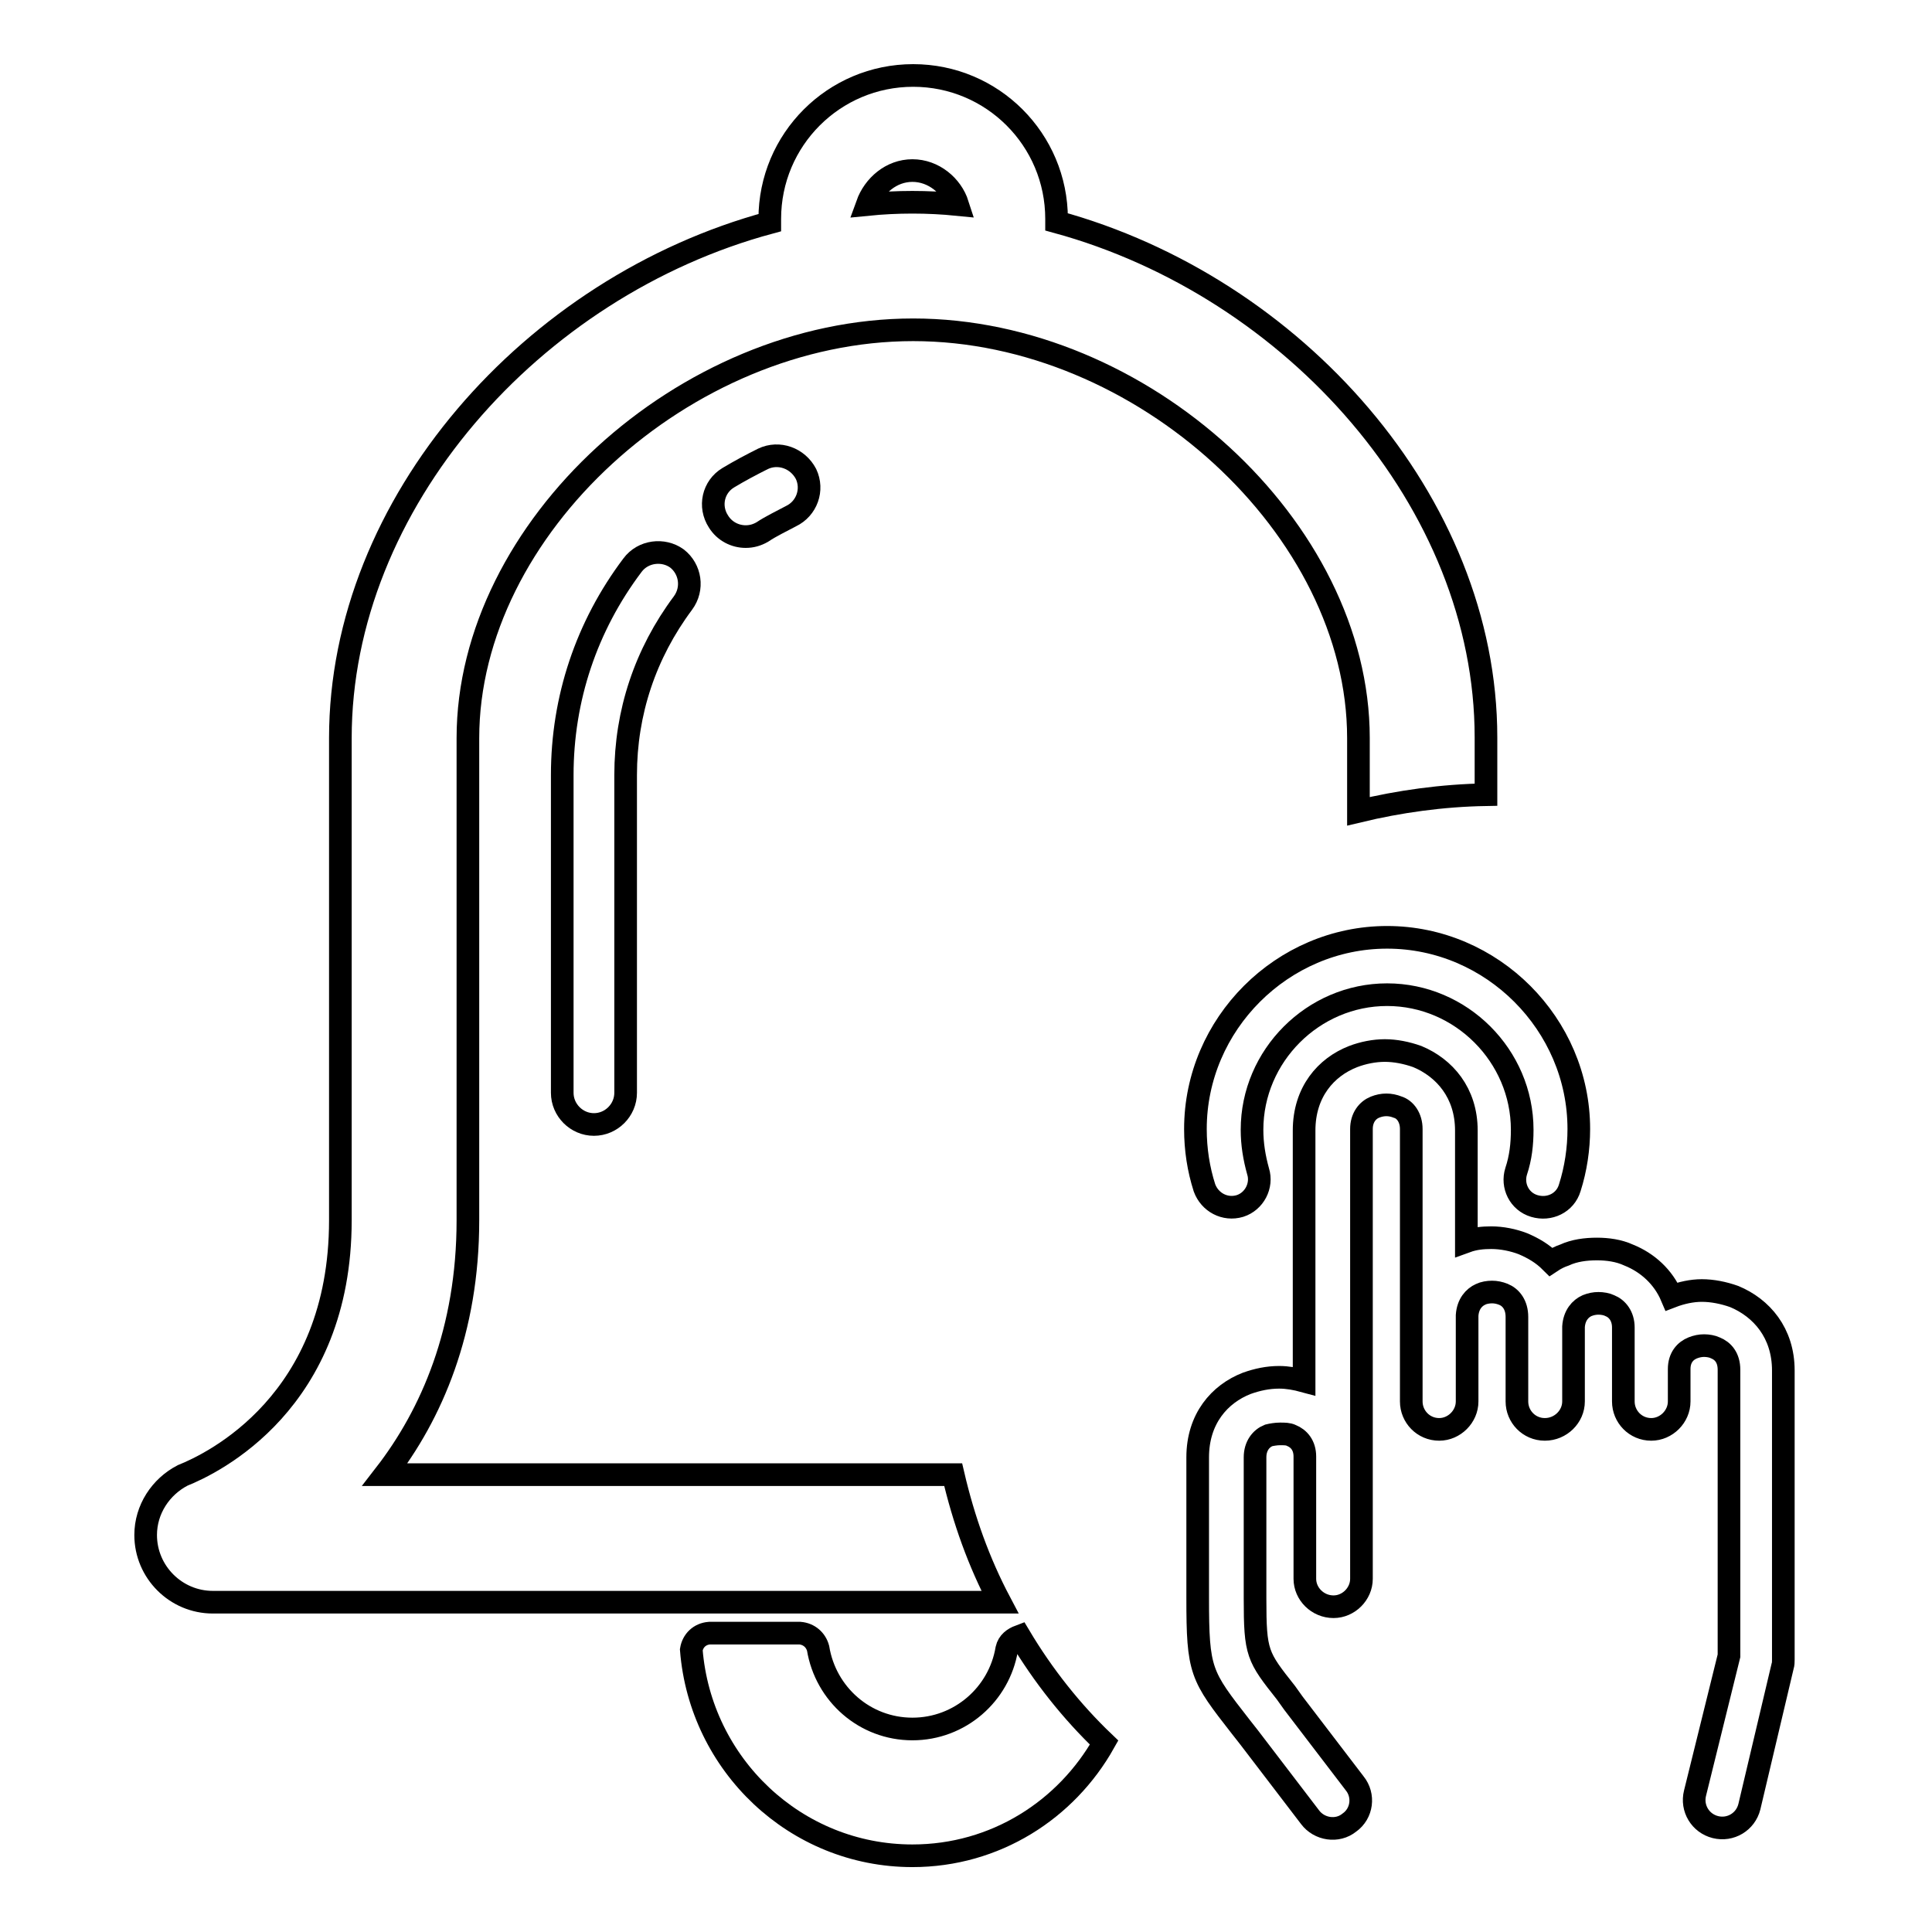 <?xml version="1.0" encoding="utf-8"?>
<!-- Svg Vector Icons : http://www.onlinewebfonts.com/icon -->
<!DOCTYPE svg PUBLIC "-//W3C//DTD SVG 1.1//EN" "http://www.w3.org/Graphics/SVG/1.1/DTD/svg11.dtd">
<svg version="1.1" xmlns="http://www.w3.org/2000/svg" xmlns:xlink="http://www.w3.org/1999/xlink" x="0px" y="0px" viewBox="0 0 256 256" enable-background="new 0 0 256 256" xml:space="preserve">
<g><g><path stroke-width="3" fill-opacity="0" stroke="#000000"  d="M231.8,239.4c-0.5,2-2.5,3.2-4.5,2.7c-2-0.5-3.2-2.5-2.7-4.5l4.5-18.2v-37.9c0-1.6-0.8-2.5-1.8-2.9c-0.4-0.2-1-0.3-1.5-0.3c-0.5,0-1,0.1-1.5,0.3c-1,0.4-1.8,1.3-1.8,2.8v0v0.1v4.2c0,2-1.7,3.7-3.7,3.7c-2.1,0-3.7-1.7-3.7-3.7c0-3.3,0-6.5,0-9.8c0-1.5-0.8-2.5-1.8-2.9h0c-0.4-0.2-1-0.3-1.5-0.3s-1,0.1-1.5,0.3c-0.9,0.4-1.7,1.3-1.8,2.8v0.1v9.8c0,2-1.7,3.7-3.8,3.7c-2.1,0-3.7-1.7-3.7-3.7c0-3.8,0-7.5,0-11.2c0-1.6-0.8-2.6-1.8-3c-0.5-0.2-1-0.3-1.5-0.3c-0.5,0-1.1,0.1-1.5,0.3c-0.9,0.4-1.7,1.3-1.8,2.8v0.1v0.1v11.2c0,2-1.7,3.7-3.7,3.7c-2.1,0-3.7-1.7-3.7-3.7c0-12,0-24.1,0-36.1c0-1.5-0.8-2.6-1.8-2.9c-0.5-0.2-1-0.3-1.5-0.3c-0.5,0-1,0.1-1.5,0.3c-1,0.4-1.8,1.4-1.8,2.9c0,19.9,0,39.7,0,59.6c0,2-1.7,3.7-3.7,3.7c-2.1,0-3.8-1.7-3.8-3.7v-16.2V193v0c0-1.5-0.8-2.4-1.8-2.8c-0.4-0.2-0.9-0.2-1.5-0.2c-0.5,0-1.1,0.1-1.5,0.2c-1,0.4-1.8,1.4-1.8,2.9v18.7c0,7.3,0.3,7.7,4.1,12.5l1,1.4l8.1,10.6c1.3,1.6,1,4-0.7,5.2c-1.6,1.3-4,0.9-5.2-0.7l-8.1-10.6l-1.1-1.4c-5.3-6.8-5.7-7.3-5.7-17.1v-18.6c0-5.1,2.9-8.4,6.5-9.8c1.4-0.5,2.8-0.8,4.3-0.8c1.1,0,2.2,0.2,3.3,0.5v-33.2c0-5.1,2.9-8.4,6.5-9.8c1.3-0.5,2.8-0.8,4.2-0.8c1.4,0,2.9,0.3,4.3,0.8c3.6,1.5,6.5,4.8,6.5,9.8v14.7c1.1-0.4,2.2-0.5,3.3-0.5c1.4,0,2.9,0.3,4.2,0.8c1.4,0.6,2.6,1.3,3.7,2.4c0.6-0.4,1.2-0.7,1.8-0.9c1.3-0.6,2.8-0.8,4.3-0.8c1.4,0,2.9,0.2,4.2,0.8c2.5,1,4.6,2.9,5.7,5.5c1.3-0.5,2.7-0.8,4-0.8c1.4,0,2.9,0.3,4.3,0.8c3.6,1.5,6.5,4.8,6.5,9.8v38.3c0,0.3,0,0.6-0.1,0.9L231.8,239.4L231.8,239.4z M166.7,155.2L166.7,155.2c0.6,1.9-0.5,4-2.4,4.6c-2,0.6-4-0.5-4.7-2.4c-0.8-2.5-1.2-5.1-1.2-7.8c0-13.9,11.5-25.4,25.4-25.4c13.9,0,25.4,11.5,25.4,25.4c0,2.6-0.4,5.3-1.2,7.8c-0.6,2-2.7,3-4.7,2.4c-2-0.6-3-2.7-2.4-4.6c0.6-1.8,0.8-3.6,0.8-5.5c0-9.8-8.1-17.9-17.9-17.9c-9.8,0-17.9,8.1-17.9,17.9C165.9,151.6,166.2,153.4,166.7,155.2L166.7,155.2z"/><path stroke-width="3" fill-opacity="0" stroke="#000000"  d="M101.1,60.8c-1.6,0.8-3.1,1.6-4.6,2.5c-2,1.2-2.6,3.8-1.3,5.8c0.8,1.3,2.2,2,3.6,2c0.8,0,1.5-0.2,2.2-0.6c1.2-0.8,2.5-1.4,3.8-2.1c2.1-1,3-3.5,2-5.6C105.7,60.7,103.2,59.8,101.1,60.8z"/><path stroke-width="3" fill-opacity="0" stroke="#000000"  d="M126.3,195.4H51c6.2-8,11-19.1,11-33.7V97.8c0-27.8,28.7-54.1,59-54.1c30.3,0,59,26.3,59,54.1v9.7c5.4-1.3,11.1-2.1,16.9-2.2v-7.6c0-31.1-25.4-59.7-56.9-68.3V29c0-10.5-8.5-19-19-19c-10.5,0-19,8.5-19,19v0.5c-31.5,8.5-56.9,37.2-56.9,68.3v63.9c0,24.1-16.9,32.2-20.9,33.8c-2.9,1.5-4.9,4.5-4.9,7.9c0,4.9,4,8.9,8.9,8.9h104.3C129.7,207,127.7,201.4,126.3,195.4z M120.9,22.6c2.8,0,5.2,2,6,4.5c-2-0.2-4-0.3-6-0.3c-2,0-4,0.1-6,0.3C115.8,24.6,118.1,22.6,120.9,22.6z"/><path stroke-width="3" fill-opacity="0" stroke="#000000"  d="M83.8,74.9c-6.1,8.1-9.3,17.7-9.3,27.8v42.1c0,2.3,1.9,4.2,4.2,4.2c2.3,0,4.2-1.9,4.2-4.2v-42.1c0-8.3,2.6-16.1,7.6-22.8c1.4-1.9,1-4.5-0.8-5.9C87.9,72.7,85.2,73,83.8,74.9z"/><path stroke-width="3" fill-opacity="0" stroke="#000000"  d="M135.1,216.8c-0.8,0.3-1.5,0.8-1.7,1.7c-1,6-6.2,10.6-12.5,10.6c-6.3,0-11.5-4.6-12.5-10.7c-0.3-1.1-1.2-1.9-2.4-2H94c-1.3,0.1-2.2,1-2.4,2.2c1.2,15.2,13.8,27.3,29.3,27.3c11,0,20.4-6.1,25.4-15C142,226.8,138.2,222,135.1,216.8z"/></g></g>
</svg>